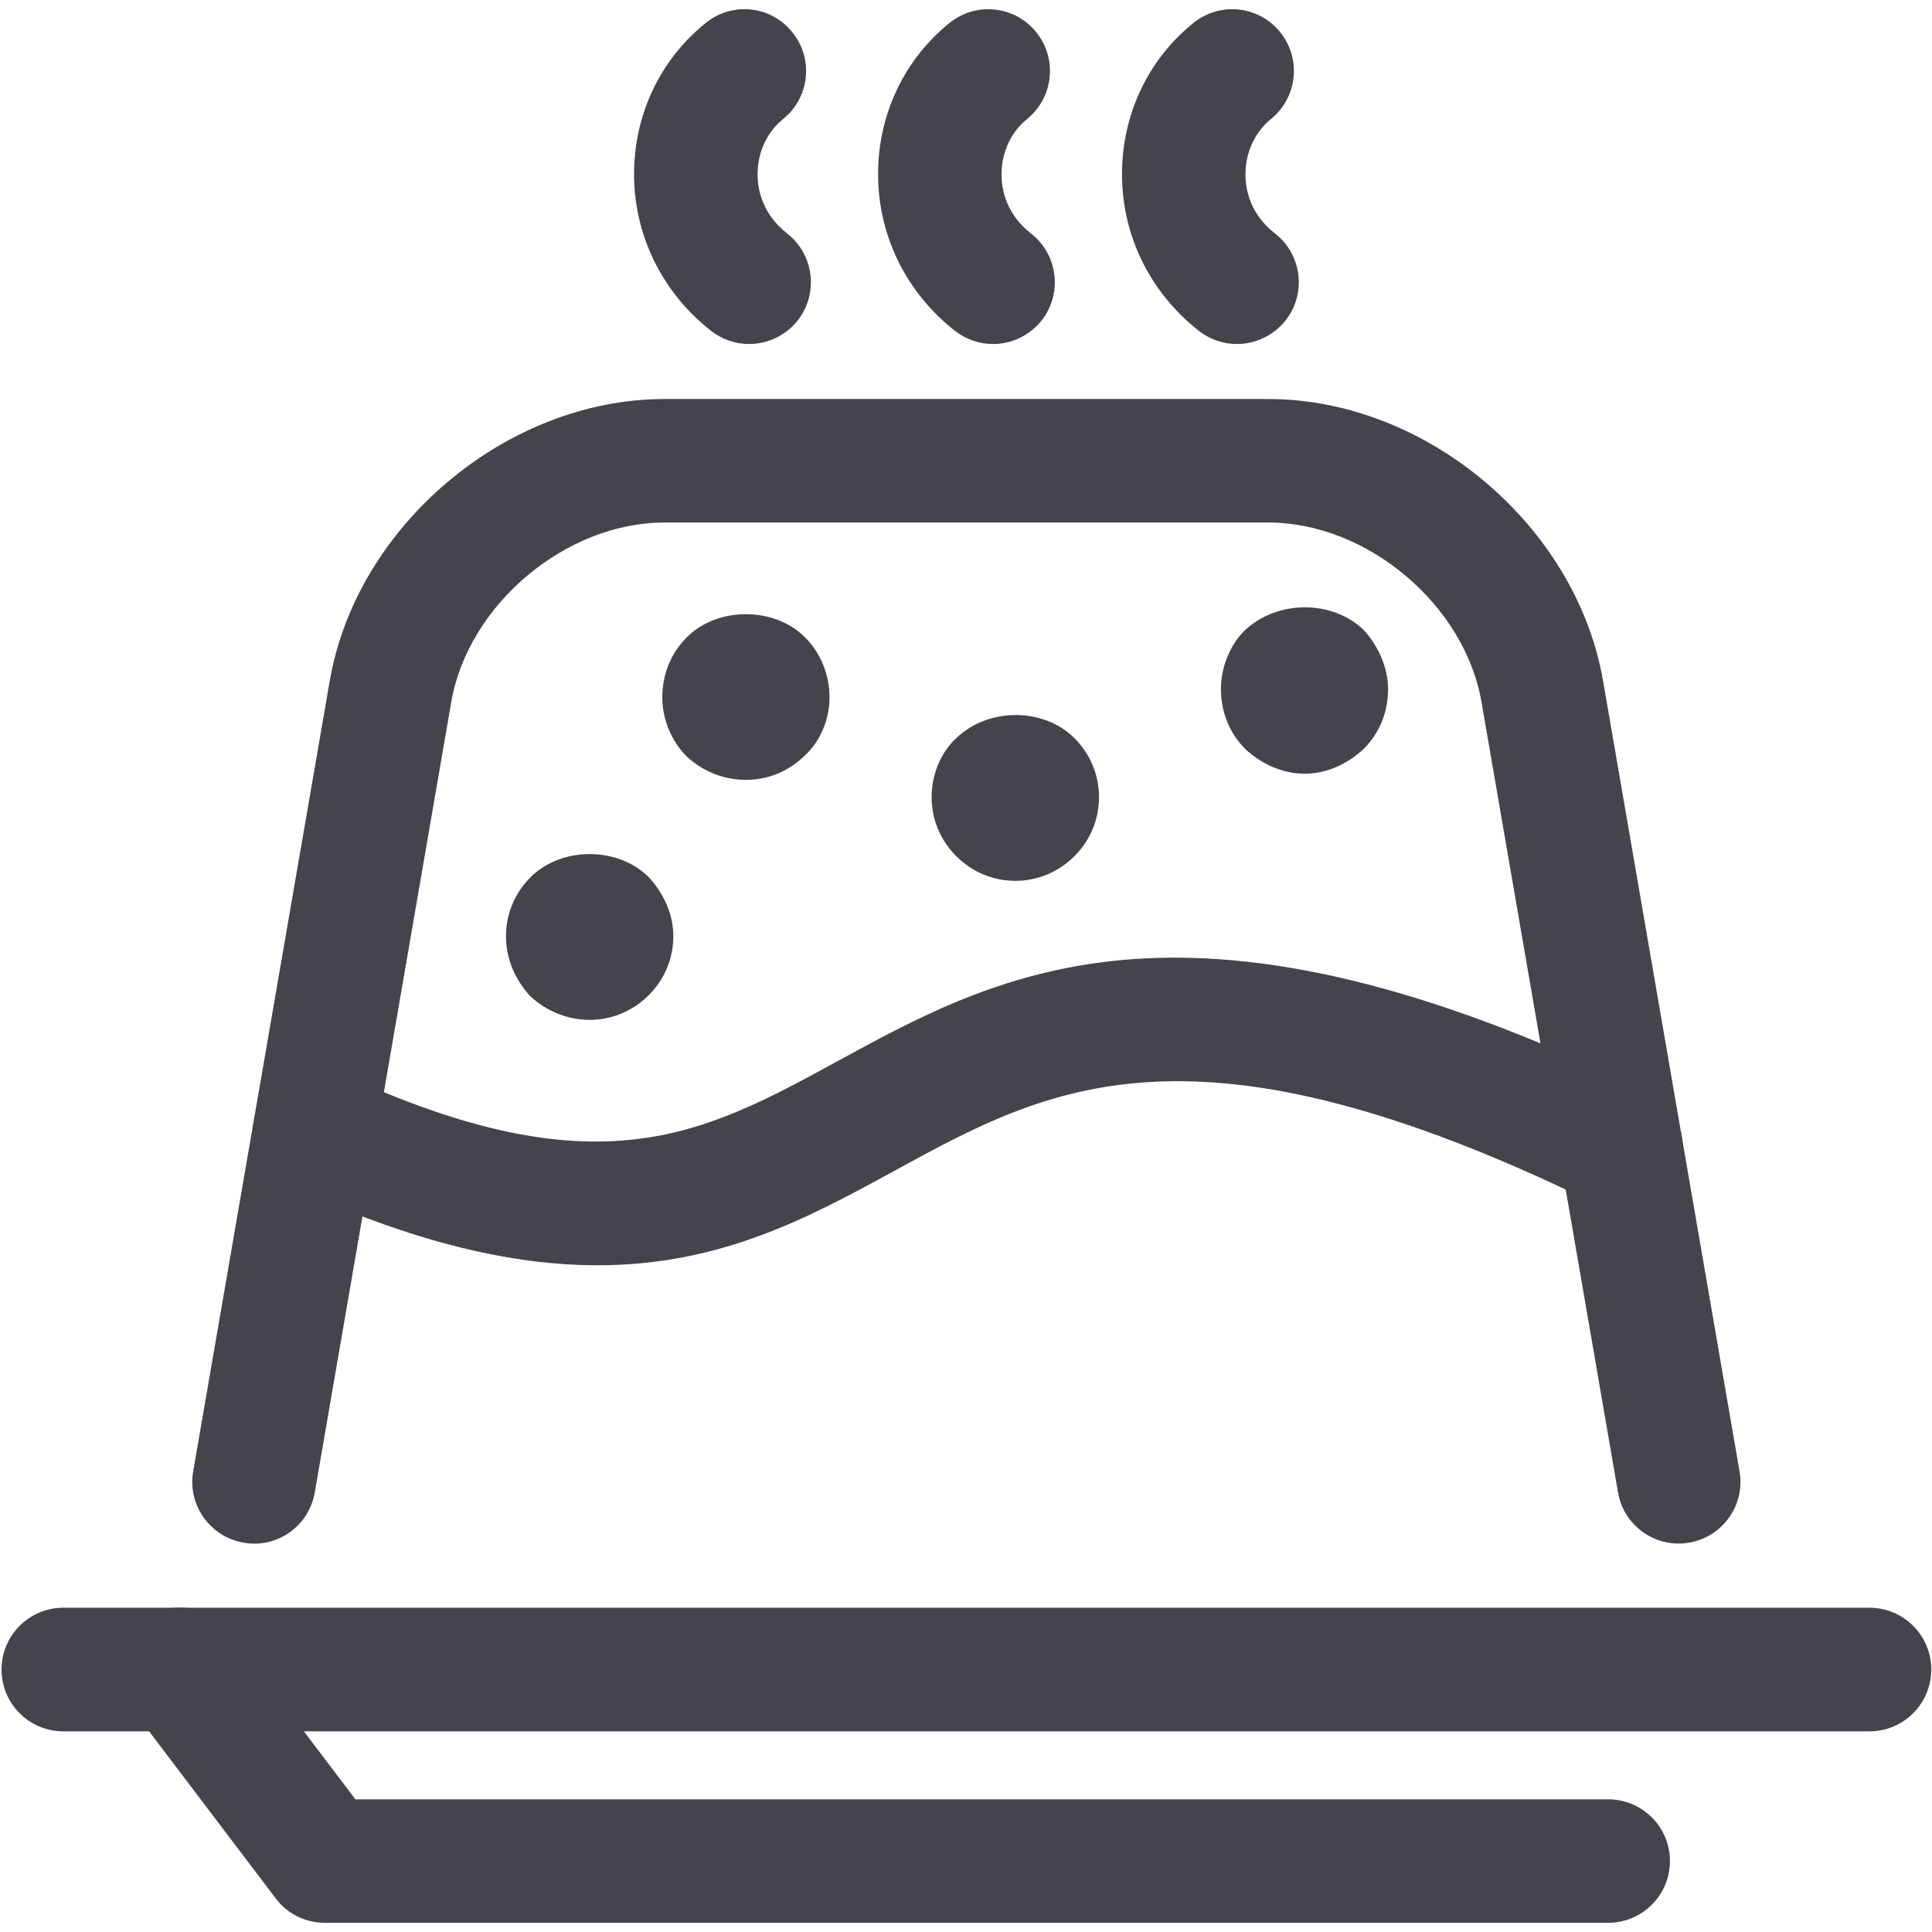 <?xml version="1.0" encoding="utf-8"?>
<!-- Generator: Adobe Illustrator 16.0.0, SVG Export Plug-In . SVG Version: 6.00 Build 0)  -->
<!DOCTYPE svg PUBLIC "-//W3C//DTD SVG 1.1//EN" "http://www.w3.org/Graphics/SVG/1.1/DTD/svg11.dtd">
<svg version="1.1" id="Livello_1" xmlns="http://www.w3.org/2000/svg" xmlns:xlink="http://www.w3.org/1999/xlink" x="0px" y="0px"
	 width="50px" height="50px" viewBox="0 0 50 50" enable-background="new 0 0 50 50" xml:space="preserve">
<g>
	<g>
		<path fill="#44444D" d="M48.381,44.807H1.639c-0.884,0-1.599-0.716-1.599-1.599c0-0.884,0.715-1.6,1.599-1.6h46.742
			c0.884,0,1.6,0.716,1.6,1.6C49.98,44.091,49.265,44.807,48.381,44.807z"/>
	</g>
	<g>
		<path fill="#44444D" d="M41.618,49.762H8.405c-0.5,0-0.971-0.232-1.271-0.634l-3.763-4.965c-0.535-0.701-0.398-1.702,0.308-2.234
			c0.692-0.53,1.704-0.401,2.235,0.307l3.284,4.33h32.42c0.883,0,1.6,0.715,1.6,1.599C43.218,49.046,42.501,49.762,41.618,49.762z"
			/>
	</g>
	<g>
		<g>
			<path fill="#44444D" d="M43.444,39.947c-0.764,0-1.437-0.546-1.57-1.326l-3.533-20.455c-0.436-2.516-2.96-4.643-5.513-4.643
				H17.193c-2.553,0-5.079,2.126-5.514,4.643L8.147,38.621c-0.149,0.874-0.979,1.46-1.845,1.303C5.432,39.772,4.848,38.946,5,38.077
				l3.533-20.452c0.692-4.024,4.577-7.298,8.66-7.298h15.635c4.081,0,7.966,3.273,8.66,7.298l3.531,20.452
				c0.152,0.869-0.432,1.695-1.303,1.847C43.627,39.938,43.533,39.947,43.444,39.947z"/>
		</g>
		<g>
			<path fill="#44444D" d="M15.466,32.745c-2.155,0-4.727-0.558-7.988-2.069c-0.799-0.371-1.151-1.318-0.777-2.122
				c0.369-0.801,1.321-1.157,2.121-0.776c6.642,3.069,9.368,1.586,12.826-0.3c4.289-2.345,9.158-4.997,21.005,0.784
				c0.795,0.389,1.122,1.344,0.734,2.137c-0.388,0.795-1.353,1.118-2.133,0.737c-10.371-5.061-14.111-3.02-18.076-0.852
				C20.949,31.503,18.668,32.745,15.466,32.745z"/>
		</g>
		<g>
			<path fill="#44444D" d="M15.258,26.394c-0.572,0-1.113-0.225-1.525-0.603c-0.416-0.448-0.638-0.99-0.638-1.562
				c0-0.572,0.223-1.116,0.638-1.529c0.795-0.795,2.26-0.795,3.055,0c0.384,0.413,0.638,0.957,0.638,1.529
				c0,0.572-0.224,1.114-0.638,1.527C16.374,26.169,15.833,26.394,15.258,26.394z"/>
		</g>
		<g>
			<path fill="#44444D" d="M19.304,20.183c-0.572,0-1.116-0.22-1.529-0.602c-0.414-0.414-0.635-0.989-0.635-1.53
				c0-0.603,0.221-1.144,0.635-1.559c0.796-0.796,2.261-0.796,3.057,0c0.417,0.415,0.636,0.986,0.636,1.559
				c0,0.541-0.22,1.116-0.636,1.498C20.416,19.963,19.875,20.183,19.304,20.183z"/>
		</g>
		<g>
			<path fill="#44444D" d="M26.275,22.796c-0.572,0-1.113-0.224-1.526-0.638c-0.415-0.413-0.639-0.955-0.639-1.526
				c0-0.575,0.225-1.147,0.639-1.53c0.826-0.796,2.259-0.796,3.057,0c0.413,0.414,0.636,0.956,0.636,1.53
				c0,0.572-0.223,1.114-0.636,1.526C27.391,22.572,26.851,22.796,26.275,22.796z"/>
		</g>
		<g>
			<path fill="#44444D" d="M33.762,20.024c-0.573,0-1.117-0.254-1.531-0.636c-0.413-0.414-0.633-0.955-0.633-1.559
				c0-0.542,0.22-1.117,0.602-1.5c0.862-0.826,2.292-0.795,3.087-0.031c0.384,0.414,0.636,0.989,0.636,1.53
				c0,0.604-0.22,1.145-0.636,1.559C34.873,19.771,34.333,20.024,33.762,20.024z"/>
		</g>
	</g>
	<g>
		<g>
			<path fill="#44444D" d="M19.388,8.903c-0.344,0-0.694-0.113-0.984-0.339c-1.254-0.982-1.979-2.441-1.995-4.012
				c-0.012-1.555,0.662-2.997,1.852-3.955c0.68-0.557,1.688-0.458,2.244,0.237c0.556,0.683,0.451,1.69-0.237,2.245
				c-0.425,0.344-0.666,0.873-0.662,1.45c0.003,0.344,0.105,0.999,0.768,1.516c0.693,0.544,0.816,1.549,0.273,2.246
				C20.331,8.689,19.86,8.903,19.388,8.903z"/>
		</g>
		<g>
			<path fill="#44444D" d="M25.701,8.903c-0.345,0-0.693-0.113-0.985-0.339c-1.25-0.98-1.978-2.441-1.991-4.005
				C22.709,3,23.384,1.556,24.569,0.597c0.687-0.557,1.69-0.454,2.246,0.233c0.558,0.687,0.451,1.692-0.233,2.249
				c-0.425,0.344-0.667,0.873-0.662,1.452c0,0.346,0.105,1.002,0.766,1.514c0.692,0.544,0.818,1.549,0.273,2.246
				C26.643,8.689,26.173,8.903,25.701,8.903z"/>
		</g>
		<g>
			<path fill="#44444D" d="M32.012,8.903c-0.346,0-0.692-0.113-0.984-0.339c-1.25-0.98-1.978-2.441-1.99-4.005
				C29.021,3,29.695,1.556,30.882,0.597c0.686-0.557,1.691-0.454,2.247,0.233c0.557,0.687,0.449,1.692-0.234,2.249
				c-0.424,0.344-0.668,0.873-0.662,1.452c0,0.346,0.105,1.002,0.768,1.514c0.693,0.544,0.816,1.549,0.272,2.246
				C32.954,8.689,32.486,8.903,32.012,8.903z"/>
		</g>
	</g>
</g>
</svg>
